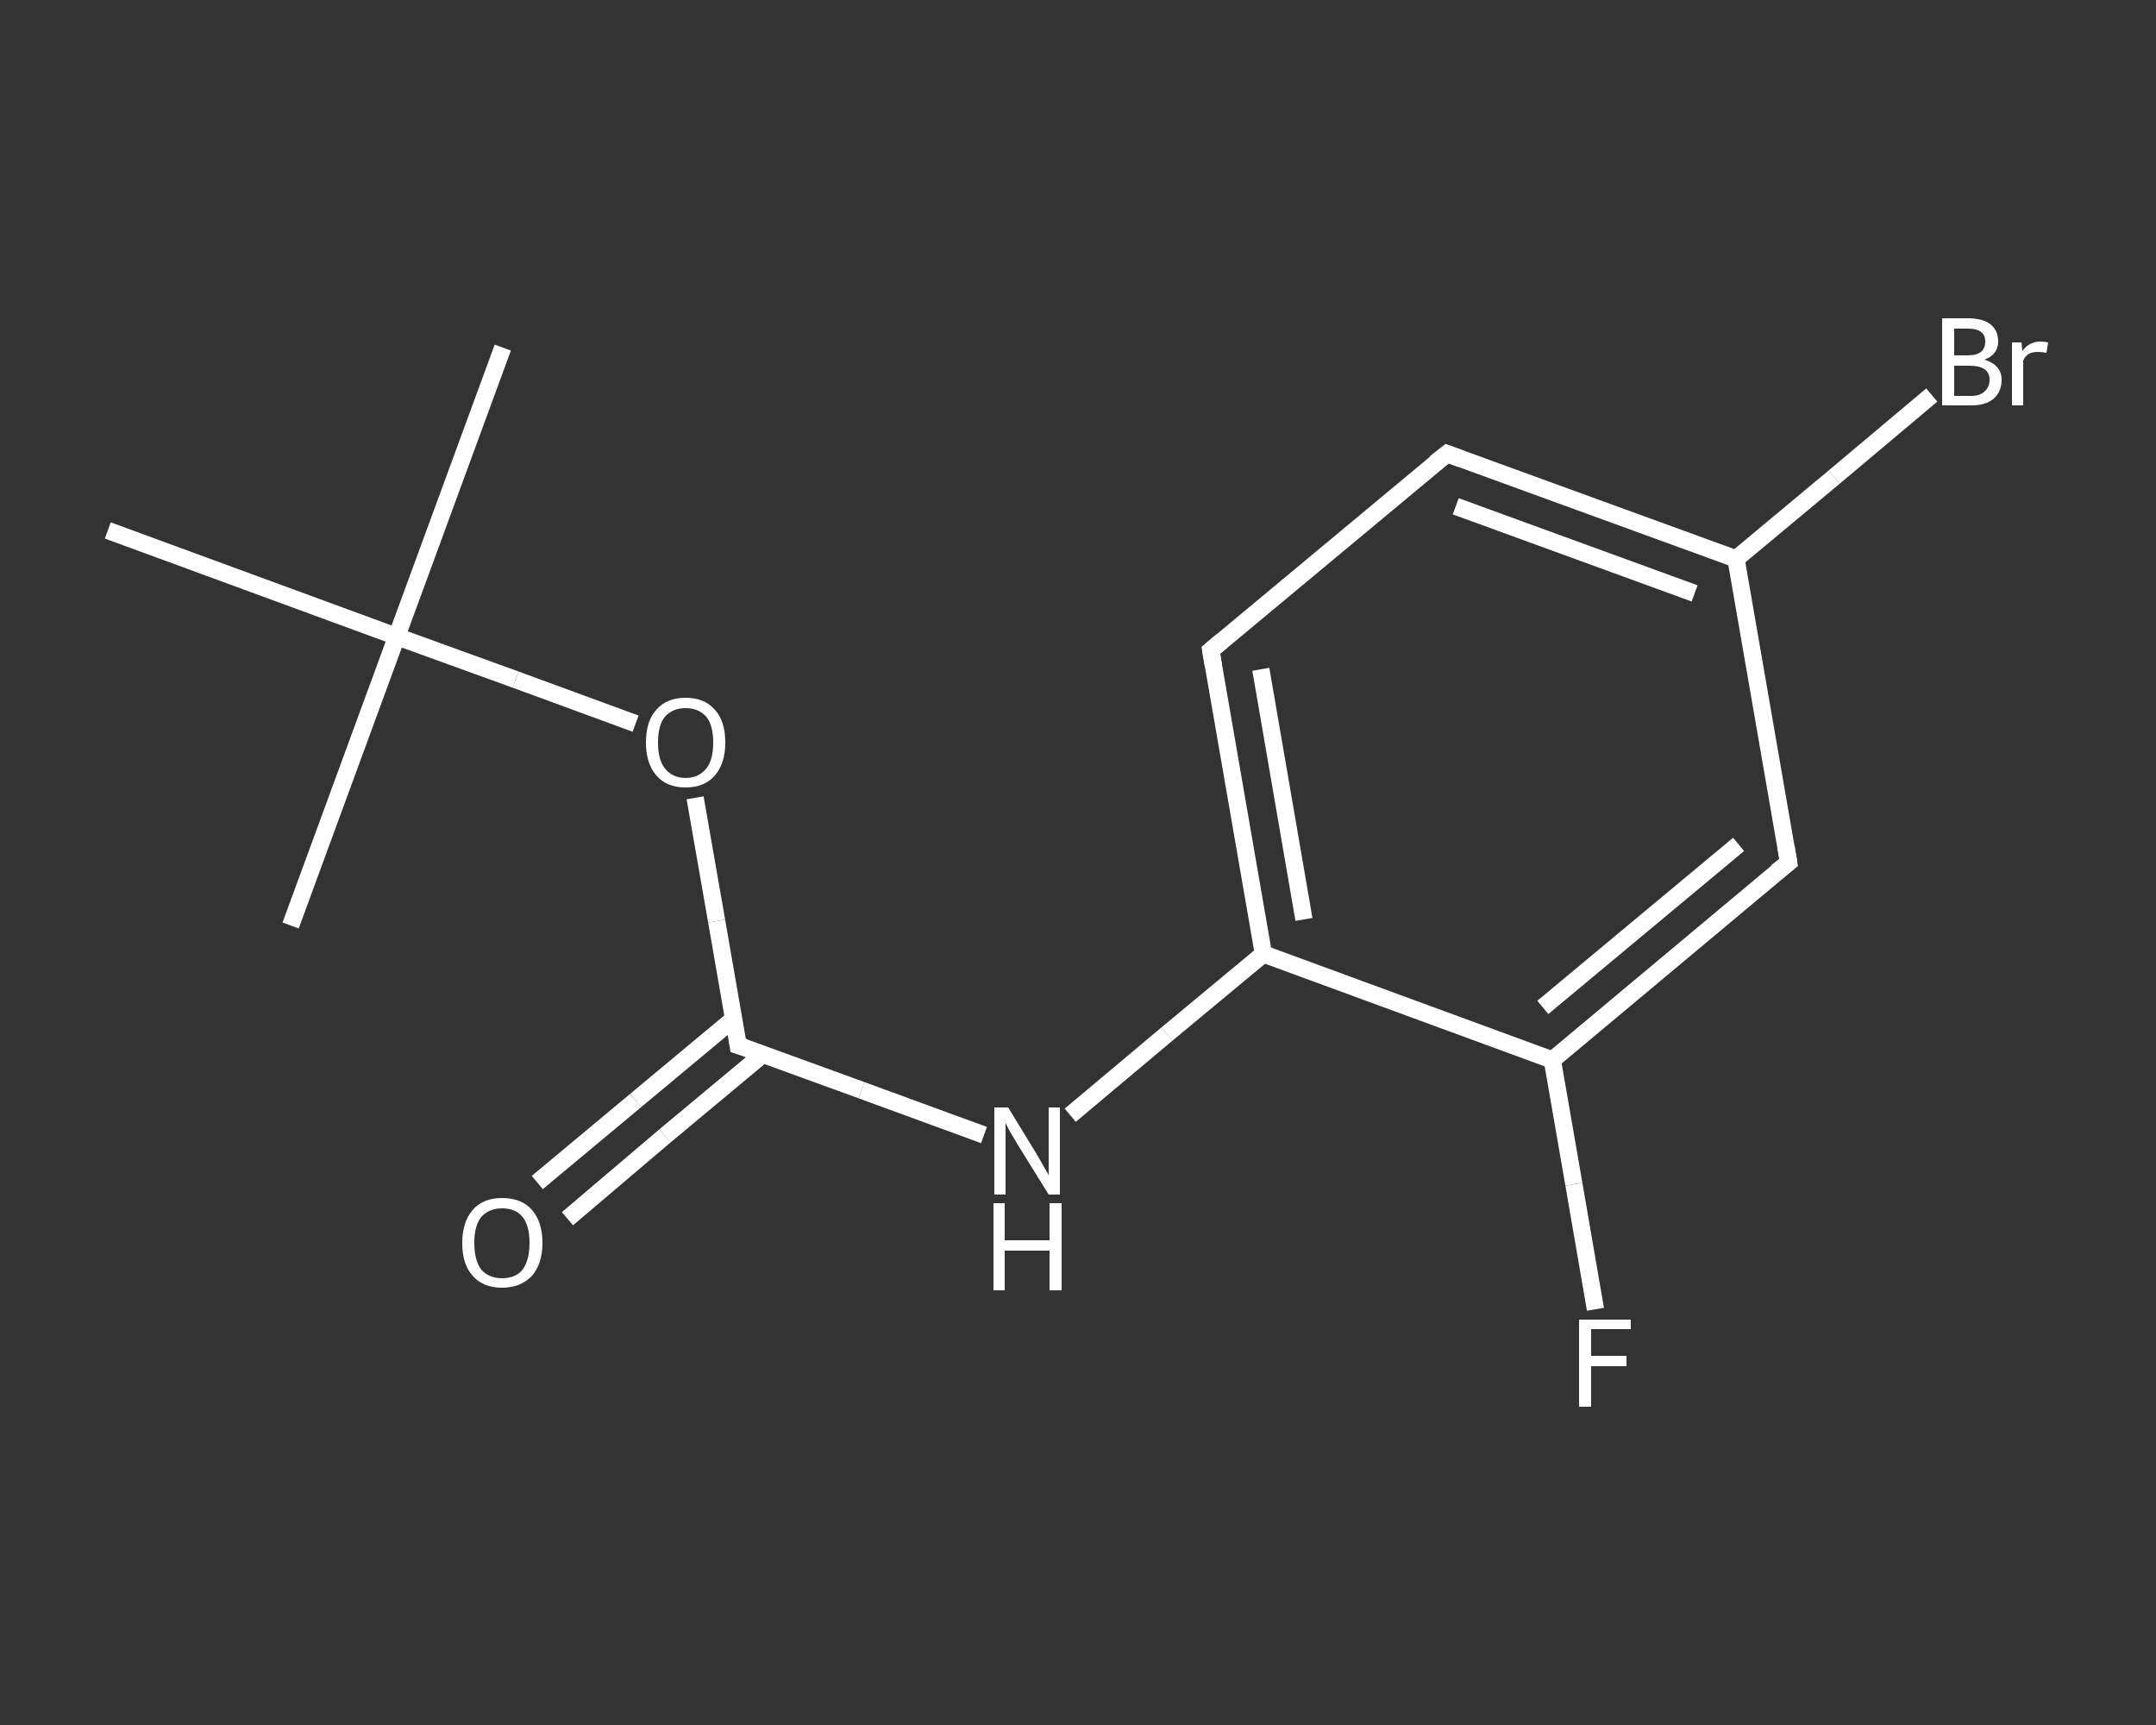 <?xml version='1.0' encoding='iso-8859-1'?>
<svg version='1.1' baseProfile='full'
              xmlns='http://www.w3.org/2000/svg'
                      xmlns:rdkit='http://www.rdkit.org/xml'
                      xmlns:xlink='http://www.w3.org/1999/xlink'
                  xml:space='preserve'
width='250px' height='200px' viewBox='0 0 250 200'>
<rect x="0" y="0" width="250" height="200" fill="#333333" stroke="none"/>
<!-- END OF HEADER -->
<rect style='opacity:1.0;fill:transparent;stroke:none' width='250.0' height='200.0' x='0.0' y='0.0'> </rect>
<path class='bond-0 atom-0 atom-1' d='M 58.3,40.3 L 46.0,73.8' style='fill:none;fill-rule:evenodd;stroke:#FFFFFF;stroke-width:2.0px;stroke-linecap:butt;stroke-linejoin:miter;stroke-opacity:1' />
<path class='bond-1 atom-1 atom-2' d='M 46.0,73.8 L 33.7,107.3' style='fill:none;fill-rule:evenodd;stroke:#FFFFFF;stroke-width:2.0px;stroke-linecap:butt;stroke-linejoin:miter;stroke-opacity:1' />
<path class='bond-2 atom-1 atom-3' d='M 46.0,73.8 L 12.5,61.5' style='fill:none;fill-rule:evenodd;stroke:#FFFFFF;stroke-width:2.0px;stroke-linecap:butt;stroke-linejoin:miter;stroke-opacity:1' />
<path class='bond-3 atom-1 atom-4' d='M 46.0,73.8 L 59.8,78.8' style='fill:none;fill-rule:evenodd;stroke:#FFFFFF;stroke-width:2.0px;stroke-linecap:butt;stroke-linejoin:miter;stroke-opacity:1' />
<path class='bond-3 atom-1 atom-4' d='M 59.8,78.8 L 73.7,83.9' style='fill:none;fill-rule:evenodd;stroke:#FFFFFF;stroke-width:2.0px;stroke-linecap:butt;stroke-linejoin:miter;stroke-opacity:1' />
<path class='bond-4 atom-4 atom-5' d='M 80.6,92.5 L 83.1,106.8' style='fill:none;fill-rule:evenodd;stroke:#FFFFFF;stroke-width:2.0px;stroke-linecap:butt;stroke-linejoin:miter;stroke-opacity:1' />
<path class='bond-4 atom-4 atom-5' d='M 83.1,106.8 L 85.6,121.2' style='fill:none;fill-rule:evenodd;stroke:#FFFFFF;stroke-width:2.0px;stroke-linecap:butt;stroke-linejoin:miter;stroke-opacity:1' />
<path class='bond-5 atom-5 atom-6' d='M 85.1,118.1 L 73.7,127.6' style='fill:none;fill-rule:evenodd;stroke:#FFFFFF;stroke-width:2.0px;stroke-linecap:butt;stroke-linejoin:miter;stroke-opacity:1' />
<path class='bond-5 atom-5 atom-6' d='M 73.7,127.6 L 62.3,137.1' style='fill:none;fill-rule:evenodd;stroke:#FFFFFF;stroke-width:2.0px;stroke-linecap:butt;stroke-linejoin:miter;stroke-opacity:1' />
<path class='bond-5 atom-5 atom-6' d='M 88.5,122.2 L 77.1,131.7' style='fill:none;fill-rule:evenodd;stroke:#FFFFFF;stroke-width:2.0px;stroke-linecap:butt;stroke-linejoin:miter;stroke-opacity:1' />
<path class='bond-5 atom-5 atom-6' d='M 77.1,131.7 L 65.8,141.3' style='fill:none;fill-rule:evenodd;stroke:#FFFFFF;stroke-width:2.0px;stroke-linecap:butt;stroke-linejoin:miter;stroke-opacity:1' />
<path class='bond-6 atom-5 atom-7' d='M 85.6,121.2 L 99.9,126.4' style='fill:none;fill-rule:evenodd;stroke:#FFFFFF;stroke-width:2.0px;stroke-linecap:butt;stroke-linejoin:miter;stroke-opacity:1' />
<path class='bond-6 atom-5 atom-7' d='M 99.9,126.4 L 114.1,131.6' style='fill:none;fill-rule:evenodd;stroke:#FFFFFF;stroke-width:2.0px;stroke-linecap:butt;stroke-linejoin:miter;stroke-opacity:1' />
<path class='bond-7 atom-7 atom-8' d='M 124.1,129.3 L 135.3,119.9' style='fill:none;fill-rule:evenodd;stroke:#FFFFFF;stroke-width:2.0px;stroke-linecap:butt;stroke-linejoin:miter;stroke-opacity:1' />
<path class='bond-7 atom-7 atom-8' d='M 135.3,119.9 L 146.5,110.6' style='fill:none;fill-rule:evenodd;stroke:#FFFFFF;stroke-width:2.0px;stroke-linecap:butt;stroke-linejoin:miter;stroke-opacity:1' />
<path class='bond-8 atom-8 atom-9' d='M 146.5,110.6 L 140.4,75.4' style='fill:none;fill-rule:evenodd;stroke:#FFFFFF;stroke-width:2.0px;stroke-linecap:butt;stroke-linejoin:miter;stroke-opacity:1' />
<path class='bond-8 atom-8 atom-9' d='M 151.2,106.6 L 146.2,77.6' style='fill:none;fill-rule:evenodd;stroke:#FFFFFF;stroke-width:2.0px;stroke-linecap:butt;stroke-linejoin:miter;stroke-opacity:1' />
<path class='bond-9 atom-9 atom-10' d='M 140.4,75.4 L 167.8,52.6' style='fill:none;fill-rule:evenodd;stroke:#FFFFFF;stroke-width:2.0px;stroke-linecap:butt;stroke-linejoin:miter;stroke-opacity:1' />
<path class='bond-10 atom-10 atom-11' d='M 167.8,52.6 L 201.3,64.8' style='fill:none;fill-rule:evenodd;stroke:#FFFFFF;stroke-width:2.0px;stroke-linecap:butt;stroke-linejoin:miter;stroke-opacity:1' />
<path class='bond-10 atom-10 atom-11' d='M 168.8,58.7 L 196.5,68.8' style='fill:none;fill-rule:evenodd;stroke:#FFFFFF;stroke-width:2.0px;stroke-linecap:butt;stroke-linejoin:miter;stroke-opacity:1' />
<path class='bond-11 atom-11 atom-12' d='M 201.3,64.8 L 212.7,55.3' style='fill:none;fill-rule:evenodd;stroke:#FFFFFF;stroke-width:2.0px;stroke-linecap:butt;stroke-linejoin:miter;stroke-opacity:1' />
<path class='bond-11 atom-11 atom-12' d='M 212.7,55.3 L 224.0,45.8' style='fill:none;fill-rule:evenodd;stroke:#FFFFFF;stroke-width:2.0px;stroke-linecap:butt;stroke-linejoin:miter;stroke-opacity:1' />
<path class='bond-12 atom-11 atom-13' d='M 201.3,64.8 L 207.4,100.0' style='fill:none;fill-rule:evenodd;stroke:#FFFFFF;stroke-width:2.0px;stroke-linecap:butt;stroke-linejoin:miter;stroke-opacity:1' />
<path class='bond-13 atom-13 atom-14' d='M 207.4,100.0 L 180.0,122.9' style='fill:none;fill-rule:evenodd;stroke:#FFFFFF;stroke-width:2.0px;stroke-linecap:butt;stroke-linejoin:miter;stroke-opacity:1' />
<path class='bond-13 atom-13 atom-14' d='M 201.6,97.9 L 178.9,116.8' style='fill:none;fill-rule:evenodd;stroke:#FFFFFF;stroke-width:2.0px;stroke-linecap:butt;stroke-linejoin:miter;stroke-opacity:1' />
<path class='bond-14 atom-14 atom-15' d='M 180.0,122.9 L 182.5,137.3' style='fill:none;fill-rule:evenodd;stroke:#FFFFFF;stroke-width:2.0px;stroke-linecap:butt;stroke-linejoin:miter;stroke-opacity:1' />
<path class='bond-14 atom-14 atom-15' d='M 182.5,137.3 L 185.0,151.8' style='fill:none;fill-rule:evenodd;stroke:#FFFFFF;stroke-width:2.0px;stroke-linecap:butt;stroke-linejoin:miter;stroke-opacity:1' />
<path class='bond-15 atom-14 atom-8' d='M 180.0,122.9 L 146.5,110.6' style='fill:none;fill-rule:evenodd;stroke:#FFFFFF;stroke-width:2.0px;stroke-linecap:butt;stroke-linejoin:miter;stroke-opacity:1' />
<path d='M 85.5,120.5 L 85.6,121.2 L 86.3,121.4' style='fill:none;stroke:#FFFFFF;stroke-width:2.0px;stroke-linecap:butt;stroke-linejoin:miter;stroke-opacity:1;' />
<path d='M 140.7,77.2 L 140.4,75.4 L 141.7,74.3' style='fill:none;stroke:#FFFFFF;stroke-width:2.0px;stroke-linecap:butt;stroke-linejoin:miter;stroke-opacity:1;' />
<path d='M 166.4,53.7 L 167.8,52.6 L 169.4,53.2' style='fill:none;stroke:#FFFFFF;stroke-width:2.0px;stroke-linecap:butt;stroke-linejoin:miter;stroke-opacity:1;' />
<path d='M 207.1,98.2 L 207.4,100.0 L 206.0,101.1' style='fill:none;stroke:#FFFFFF;stroke-width:2.0px;stroke-linecap:butt;stroke-linejoin:miter;stroke-opacity:1;' />
<path class='atom-4' d='M 74.9 86.1
Q 74.9 83.6, 76.1 82.3
Q 77.3 80.9, 79.5 80.9
Q 81.7 80.9, 82.9 82.3
Q 84.1 83.6, 84.1 86.1
Q 84.1 88.5, 82.9 89.9
Q 81.7 91.3, 79.5 91.3
Q 77.3 91.3, 76.1 89.9
Q 74.9 88.5, 74.9 86.1
M 79.5 90.2
Q 81.0 90.2, 81.9 89.1
Q 82.7 88.1, 82.7 86.1
Q 82.7 84.1, 81.9 83.1
Q 81.0 82.1, 79.5 82.1
Q 78.0 82.1, 77.1 83.1
Q 76.3 84.1, 76.3 86.1
Q 76.3 88.1, 77.1 89.1
Q 78.0 90.2, 79.5 90.2
' fill='#FFFFFF'/>
<path class='atom-6' d='M 53.6 144.1
Q 53.6 141.7, 54.8 140.3
Q 56.0 138.9, 58.2 138.9
Q 60.5 138.9, 61.7 140.3
Q 62.9 141.7, 62.9 144.1
Q 62.9 146.5, 61.7 147.9
Q 60.4 149.3, 58.2 149.3
Q 56.0 149.3, 54.8 147.9
Q 53.6 146.6, 53.6 144.1
M 58.2 148.2
Q 59.8 148.2, 60.6 147.2
Q 61.4 146.1, 61.4 144.1
Q 61.4 142.1, 60.6 141.1
Q 59.8 140.1, 58.2 140.1
Q 56.7 140.1, 55.8 141.1
Q 55.0 142.1, 55.0 144.1
Q 55.0 146.1, 55.8 147.2
Q 56.7 148.2, 58.2 148.2
' fill='#FFFFFF'/>
<path class='atom-7' d='M 116.9 128.4
L 120.2 133.8
Q 120.5 134.3, 121.0 135.2
Q 121.6 136.2, 121.6 136.3
L 121.6 128.4
L 122.9 128.4
L 122.9 138.5
L 121.6 138.5
L 118.0 132.7
Q 117.6 132.0, 117.1 131.2
Q 116.7 130.4, 116.6 130.2
L 116.6 138.5
L 115.3 138.5
L 115.3 128.4
L 116.9 128.4
' fill='#FFFFFF'/>
<path class='atom-7' d='M 115.2 139.5
L 116.5 139.5
L 116.5 143.8
L 121.7 143.8
L 121.7 139.5
L 123.1 139.5
L 123.1 149.6
L 121.7 149.6
L 121.7 145.0
L 116.5 145.0
L 116.5 149.6
L 115.2 149.6
L 115.2 139.5
' fill='#FFFFFF'/>
<path class='atom-12' d='M 230.1 41.7
Q 231.1 42.0, 231.6 42.6
Q 232.1 43.2, 232.1 44.0
Q 232.1 45.4, 231.2 46.2
Q 230.3 47.0, 228.6 47.0
L 225.2 47.0
L 225.2 36.9
L 228.2 36.9
Q 229.9 36.9, 230.8 37.6
Q 231.7 38.3, 231.7 39.6
Q 231.7 41.1, 230.1 41.7
M 226.6 38.1
L 226.6 41.2
L 228.2 41.2
Q 229.2 41.2, 229.7 40.8
Q 230.2 40.4, 230.2 39.6
Q 230.2 38.1, 228.2 38.1
L 226.6 38.1
M 228.6 45.9
Q 229.6 45.9, 230.1 45.4
Q 230.7 44.9, 230.7 44.0
Q 230.7 43.2, 230.1 42.8
Q 229.5 42.4, 228.4 42.4
L 226.6 42.4
L 226.6 45.9
L 228.6 45.9
' fill='#FFFFFF'/>
<path class='atom-12' d='M 234.4 39.7
L 234.5 40.7
Q 235.3 39.6, 236.6 39.6
Q 237.0 39.6, 237.5 39.7
L 237.3 40.9
Q 236.7 40.8, 236.3 40.8
Q 235.7 40.8, 235.3 41.0
Q 234.9 41.2, 234.6 41.8
L 234.6 47.0
L 233.3 47.0
L 233.3 39.7
L 234.4 39.7
' fill='#FFFFFF'/>
<path class='atom-15' d='M 183.1 153.0
L 189.1 153.0
L 189.1 154.1
L 184.5 154.1
L 184.5 157.2
L 188.6 157.2
L 188.6 158.4
L 184.5 158.4
L 184.5 163.1
L 183.1 163.1
L 183.1 153.0
' fill='#FFFFFF'/>
</svg>
